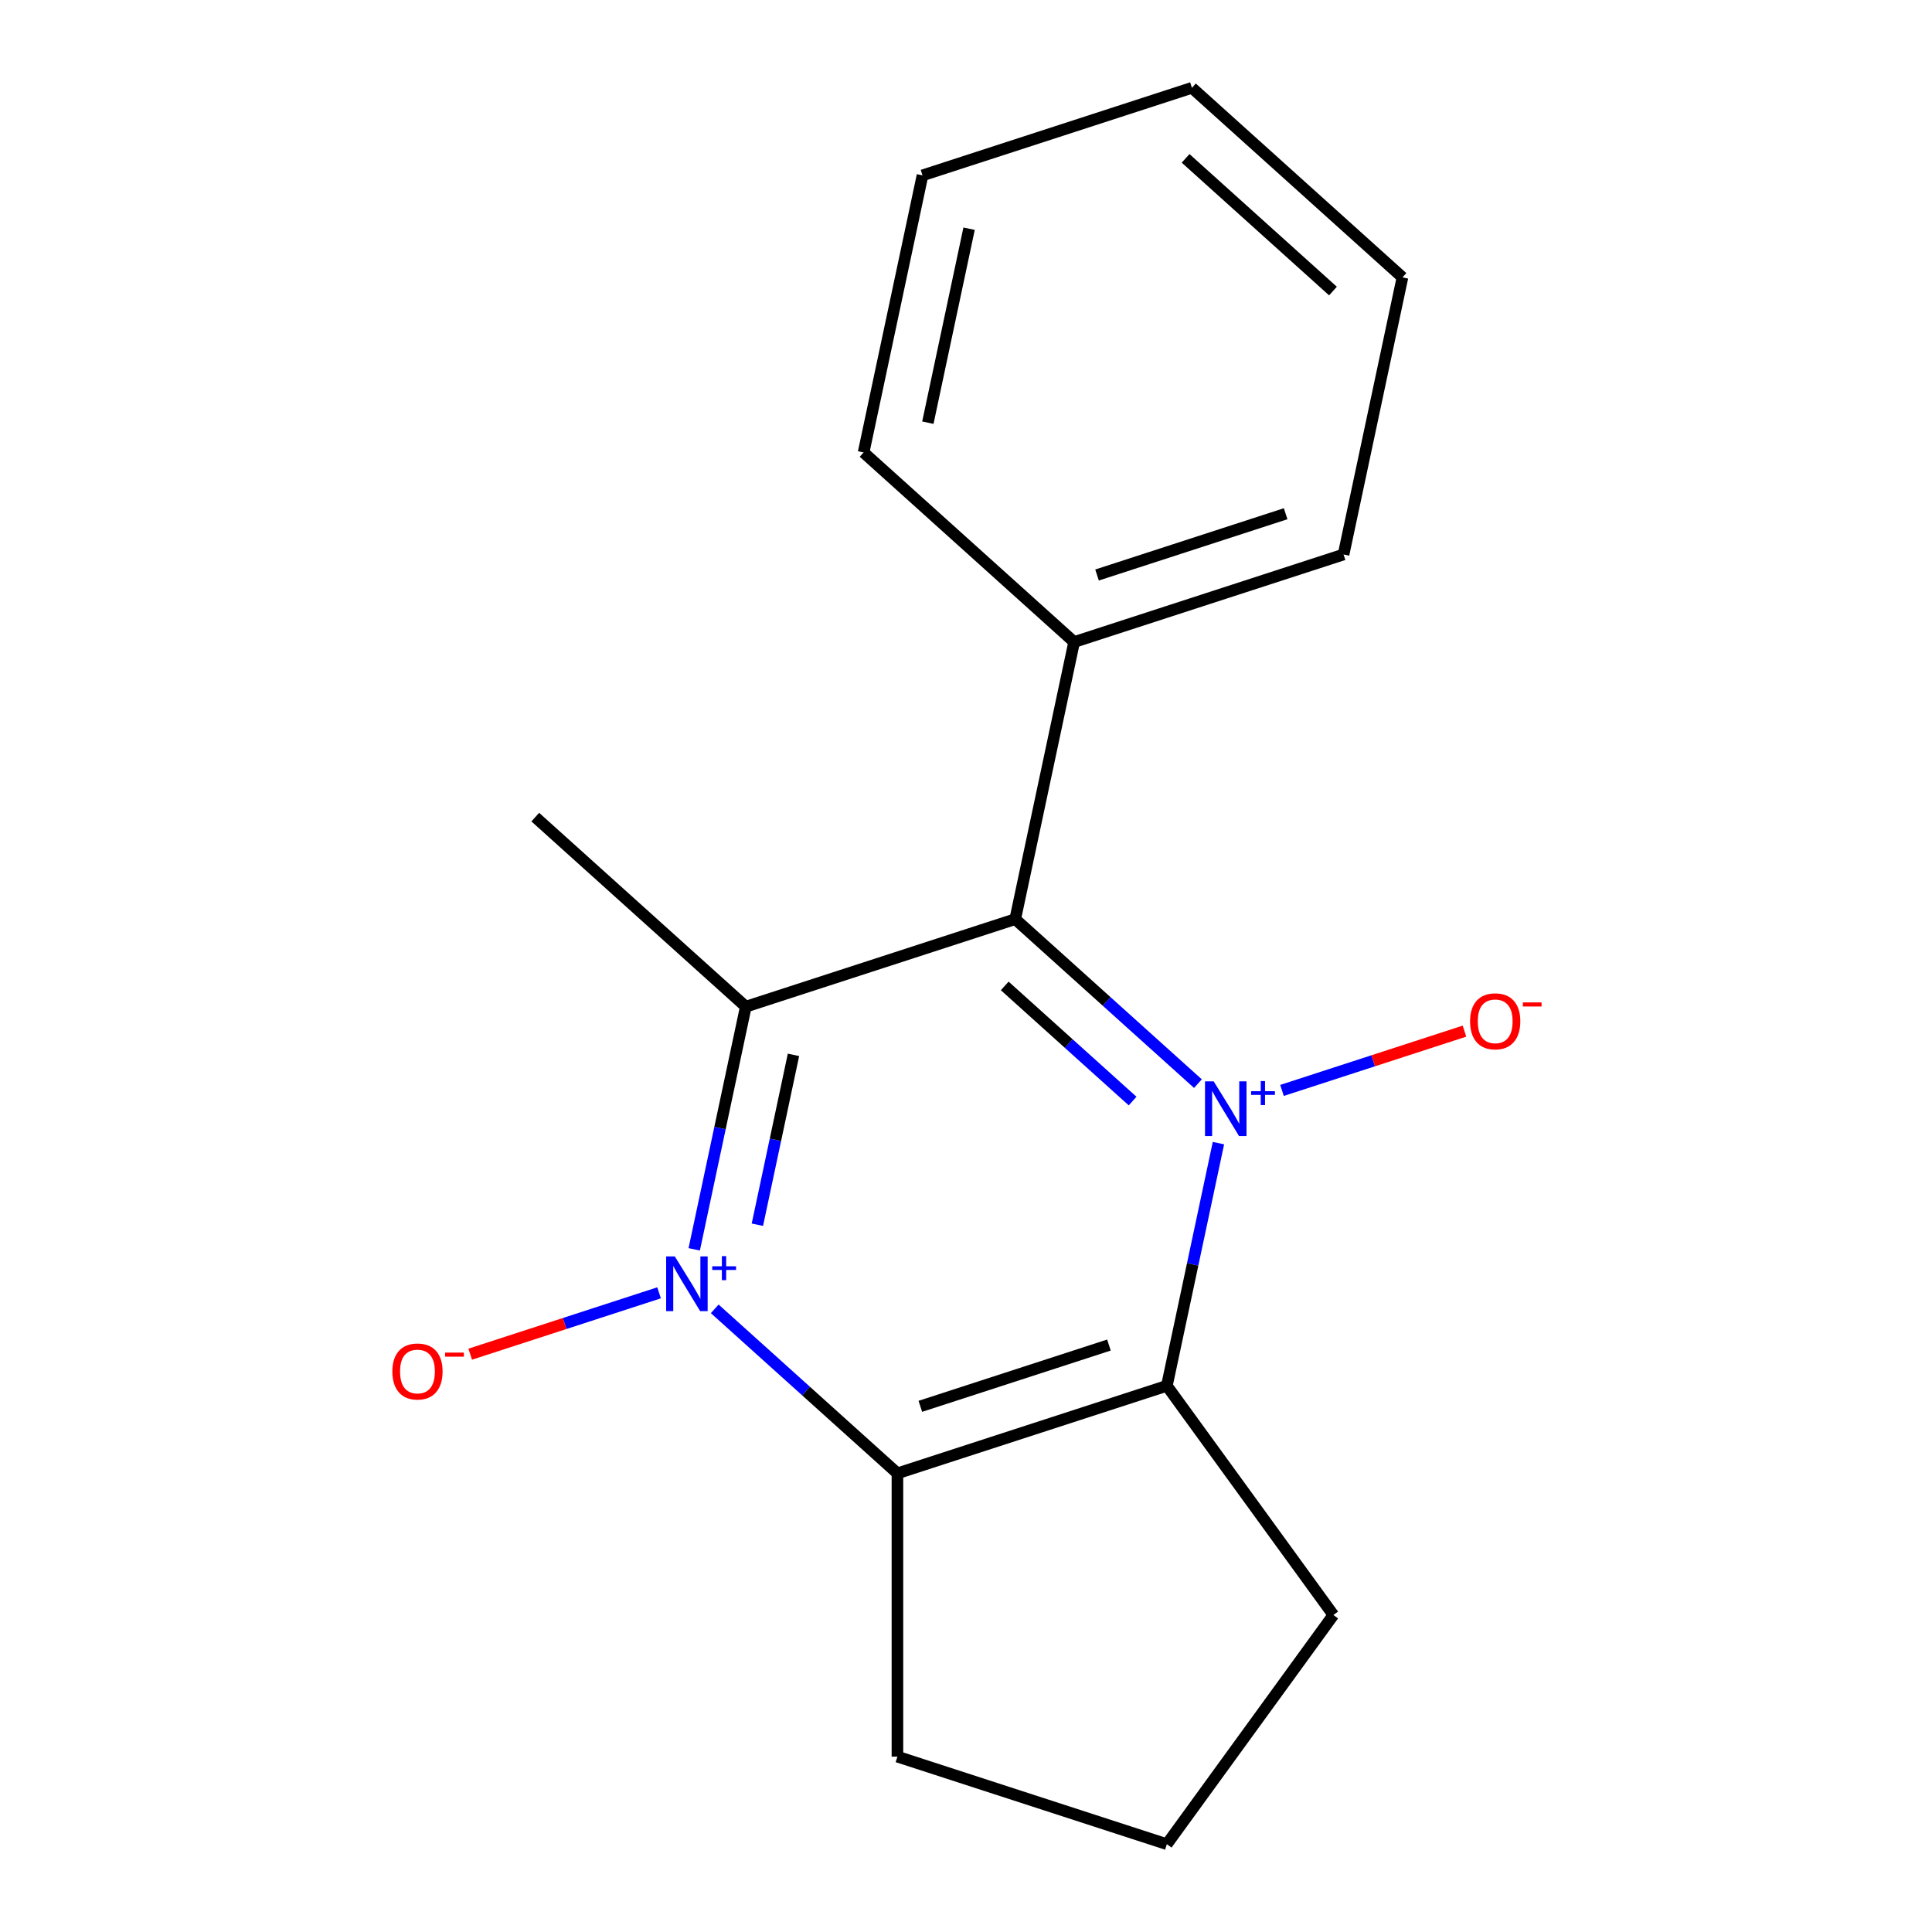 <?xml version='1.0' encoding='iso-8859-1'?>
<svg version='1.1' baseProfile='full'
              xmlns='http://www.w3.org/2000/svg'
                      xmlns:rdkit='http://www.rdkit.org/xml'
                      xmlns:xlink='http://www.w3.org/1999/xlink'
                  xml:space='preserve'
width='1000px' height='1000px' viewBox='0 0 1000 1000'>
<!-- END OF HEADER -->
<rect style='opacity:1.0;fill:#FFFFFF;stroke:none' width='1000' height='1000' x='0' y='0'> </rect>
<path class='bond-2' d='M 620.047,560.888 L 572.765,518.315' style='fill:none;fill-rule:evenodd;stroke:#0000FF;stroke-width:6px;stroke-linecap:butt;stroke-linejoin:miter;stroke-opacity:1' />
<path class='bond-2' d='M 572.765,518.315 L 525.483,475.742' style='fill:none;fill-rule:evenodd;stroke:#000000;stroke-width:6px;stroke-linecap:butt;stroke-linejoin:miter;stroke-opacity:1' />
<path class='bond-2' d='M 586.239,569.91 L 553.141,540.109' style='fill:none;fill-rule:evenodd;stroke:#0000FF;stroke-width:6px;stroke-linecap:butt;stroke-linejoin:miter;stroke-opacity:1' />
<path class='bond-2' d='M 553.141,540.109 L 520.044,510.308' style='fill:none;fill-rule:evenodd;stroke:#000000;stroke-width:6px;stroke-linecap:butt;stroke-linejoin:miter;stroke-opacity:1' />
<path class='bond-3' d='M 630.664,591.684 L 617.315,654.486' style='fill:none;fill-rule:evenodd;stroke:#0000FF;stroke-width:6px;stroke-linecap:butt;stroke-linejoin:miter;stroke-opacity:1' />
<path class='bond-3' d='M 617.315,654.486 L 603.966,717.288' style='fill:none;fill-rule:evenodd;stroke:#000000;stroke-width:6px;stroke-linecap:butt;stroke-linejoin:miter;stroke-opacity:1' />
<path class='bond-5' d='M 663.563,564.4 L 710.786,549.056' style='fill:none;fill-rule:evenodd;stroke:#0000FF;stroke-width:6px;stroke-linecap:butt;stroke-linejoin:miter;stroke-opacity:1' />
<path class='bond-5' d='M 710.786,549.056 L 758.009,533.713' style='fill:none;fill-rule:evenodd;stroke:#FF0000;stroke-width:6px;stroke-linecap:butt;stroke-linejoin:miter;stroke-opacity:1' />
<path class='bond-0' d='M 369.945,677.454 L 417.227,720.027' style='fill:none;fill-rule:evenodd;stroke:#0000FF;stroke-width:6px;stroke-linecap:butt;stroke-linejoin:miter;stroke-opacity:1' />
<path class='bond-0' d='M 417.227,720.027 L 464.509,762.6' style='fill:none;fill-rule:evenodd;stroke:#000000;stroke-width:6px;stroke-linecap:butt;stroke-linejoin:miter;stroke-opacity:1' />
<path class='bond-6' d='M 341.134,669.164 L 292.256,685.045' style='fill:none;fill-rule:evenodd;stroke:#0000FF;stroke-width:6px;stroke-linecap:butt;stroke-linejoin:miter;stroke-opacity:1' />
<path class='bond-6' d='M 292.256,685.045 L 243.379,700.926' style='fill:none;fill-rule:evenodd;stroke:#FF0000;stroke-width:6px;stroke-linecap:butt;stroke-linejoin:miter;stroke-opacity:1' />
<path class='bond-17' d='M 359.328,646.657 L 372.677,583.856' style='fill:none;fill-rule:evenodd;stroke:#0000FF;stroke-width:6px;stroke-linecap:butt;stroke-linejoin:miter;stroke-opacity:1' />
<path class='bond-17' d='M 372.677,583.856 L 386.026,521.054' style='fill:none;fill-rule:evenodd;stroke:#000000;stroke-width:6px;stroke-linecap:butt;stroke-linejoin:miter;stroke-opacity:1' />
<path class='bond-17' d='M 392.019,633.914 L 401.363,589.953' style='fill:none;fill-rule:evenodd;stroke:#0000FF;stroke-width:6px;stroke-linecap:butt;stroke-linejoin:miter;stroke-opacity:1' />
<path class='bond-17' d='M 401.363,589.953 L 410.707,545.992' style='fill:none;fill-rule:evenodd;stroke:#000000;stroke-width:6px;stroke-linecap:butt;stroke-linejoin:miter;stroke-opacity:1' />
<path class='bond-1' d='M 386.026,521.054 L 525.483,475.742' style='fill:none;fill-rule:evenodd;stroke:#000000;stroke-width:6px;stroke-linecap:butt;stroke-linejoin:miter;stroke-opacity:1' />
<path class='bond-8' d='M 386.026,521.054 L 277.056,422.937' style='fill:none;fill-rule:evenodd;stroke:#000000;stroke-width:6px;stroke-linecap:butt;stroke-linejoin:miter;stroke-opacity:1' />
<path class='bond-7' d='M 525.483,475.742 L 555.97,332.313' style='fill:none;fill-rule:evenodd;stroke:#000000;stroke-width:6px;stroke-linecap:butt;stroke-linejoin:miter;stroke-opacity:1' />
<path class='bond-4' d='M 603.966,717.288 L 464.509,762.6' style='fill:none;fill-rule:evenodd;stroke:#000000;stroke-width:6px;stroke-linecap:butt;stroke-linejoin:miter;stroke-opacity:1' />
<path class='bond-4' d='M 573.985,696.193 L 476.365,727.912' style='fill:none;fill-rule:evenodd;stroke:#000000;stroke-width:6px;stroke-linecap:butt;stroke-linejoin:miter;stroke-opacity:1' />
<path class='bond-9' d='M 603.966,717.288 L 690.155,835.917' style='fill:none;fill-rule:evenodd;stroke:#000000;stroke-width:6px;stroke-linecap:butt;stroke-linejoin:miter;stroke-opacity:1' />
<path class='bond-10' d='M 464.509,762.6 L 464.509,909.233' style='fill:none;fill-rule:evenodd;stroke:#000000;stroke-width:6px;stroke-linecap:butt;stroke-linejoin:miter;stroke-opacity:1' />
<path class='bond-12' d='M 555.97,332.313 L 695.426,287' style='fill:none;fill-rule:evenodd;stroke:#000000;stroke-width:6px;stroke-linecap:butt;stroke-linejoin:miter;stroke-opacity:1' />
<path class='bond-12' d='M 567.826,297.625 L 665.445,265.906' style='fill:none;fill-rule:evenodd;stroke:#000000;stroke-width:6px;stroke-linecap:butt;stroke-linejoin:miter;stroke-opacity:1' />
<path class='bond-13' d='M 555.97,332.313 L 447,234.196' style='fill:none;fill-rule:evenodd;stroke:#000000;stroke-width:6px;stroke-linecap:butt;stroke-linejoin:miter;stroke-opacity:1' />
<path class='bond-11' d='M 690.155,835.917 L 603.966,954.545' style='fill:none;fill-rule:evenodd;stroke:#000000;stroke-width:6px;stroke-linecap:butt;stroke-linejoin:miter;stroke-opacity:1' />
<path class='bond-18' d='M 464.509,909.233 L 603.966,954.545' style='fill:none;fill-rule:evenodd;stroke:#000000;stroke-width:6px;stroke-linecap:butt;stroke-linejoin:miter;stroke-opacity:1' />
<path class='bond-14' d='M 695.426,287 L 725.913,143.571' style='fill:none;fill-rule:evenodd;stroke:#000000;stroke-width:6px;stroke-linecap:butt;stroke-linejoin:miter;stroke-opacity:1' />
<path class='bond-15' d='M 447,234.196 L 477.487,90.767' style='fill:none;fill-rule:evenodd;stroke:#000000;stroke-width:6px;stroke-linecap:butt;stroke-linejoin:miter;stroke-opacity:1' />
<path class='bond-15' d='M 480.259,218.779 L 501.599,118.378' style='fill:none;fill-rule:evenodd;stroke:#000000;stroke-width:6px;stroke-linecap:butt;stroke-linejoin:miter;stroke-opacity:1' />
<path class='bond-19' d='M 725.913,143.571 L 616.943,45.455' style='fill:none;fill-rule:evenodd;stroke:#000000;stroke-width:6px;stroke-linecap:butt;stroke-linejoin:miter;stroke-opacity:1' />
<path class='bond-19' d='M 689.944,150.648 L 613.665,81.966' style='fill:none;fill-rule:evenodd;stroke:#000000;stroke-width:6px;stroke-linecap:butt;stroke-linejoin:miter;stroke-opacity:1' />
<path class='bond-16' d='M 477.487,90.767 L 616.943,45.455' style='fill:none;fill-rule:evenodd;stroke:#000000;stroke-width:6px;stroke-linecap:butt;stroke-linejoin:miter;stroke-opacity:1' />
<path  class='atom-0' d='M 628.193 559.699
L 637.473 574.699
Q 638.393 576.179, 639.873 578.859
Q 641.353 581.539, 641.433 581.699
L 641.433 559.699
L 645.193 559.699
L 645.193 588.019
L 641.313 588.019
L 631.353 571.619
Q 630.193 569.699, 628.953 567.499
Q 627.753 565.299, 627.393 564.619
L 627.393 588.019
L 623.713 588.019
L 623.713 559.699
L 628.193 559.699
' fill='#0000FF'/>
<path  class='atom-0' d='M 647.569 564.803
L 652.558 564.803
L 652.558 559.55
L 654.776 559.55
L 654.776 564.803
L 659.897 564.803
L 659.897 566.704
L 654.776 566.704
L 654.776 571.984
L 652.558 571.984
L 652.558 566.704
L 647.569 566.704
L 647.569 564.803
' fill='#0000FF'/>
<path  class='atom-1' d='M 349.279 650.323
L 358.559 665.323
Q 359.479 666.803, 360.959 669.483
Q 362.439 672.163, 362.519 672.323
L 362.519 650.323
L 366.279 650.323
L 366.279 678.643
L 362.399 678.643
L 352.439 662.243
Q 351.279 660.323, 350.039 658.123
Q 348.839 655.923, 348.479 655.243
L 348.479 678.643
L 344.799 678.643
L 344.799 650.323
L 349.279 650.323
' fill='#0000FF'/>
<path  class='atom-1' d='M 368.655 655.428
L 373.645 655.428
L 373.645 650.174
L 375.863 650.174
L 375.863 655.428
L 380.984 655.428
L 380.984 657.329
L 375.863 657.329
L 375.863 662.609
L 373.645 662.609
L 373.645 657.329
L 368.655 657.329
L 368.655 655.428
' fill='#0000FF'/>
<path  class='atom-6' d='M 760.909 528.626
Q 760.909 521.826, 764.269 518.026
Q 767.629 514.226, 773.909 514.226
Q 780.189 514.226, 783.549 518.026
Q 786.909 521.826, 786.909 528.626
Q 786.909 535.506, 783.509 539.426
Q 780.109 543.306, 773.909 543.306
Q 767.669 543.306, 764.269 539.426
Q 760.909 535.546, 760.909 528.626
M 773.909 540.106
Q 778.229 540.106, 780.549 537.226
Q 782.909 534.306, 782.909 528.626
Q 782.909 523.066, 780.549 520.266
Q 778.229 517.426, 773.909 517.426
Q 769.589 517.426, 767.229 520.226
Q 764.909 523.026, 764.909 528.626
Q 764.909 534.346, 767.229 537.226
Q 769.589 540.106, 773.909 540.106
' fill='#FF0000'/>
<path  class='atom-6' d='M 788.229 518.849
L 797.918 518.849
L 797.918 520.961
L 788.229 520.961
L 788.229 518.849
' fill='#FF0000'/>
<path  class='atom-7' d='M 203.083 709.875
Q 203.083 703.075, 206.443 699.275
Q 209.803 695.475, 216.083 695.475
Q 222.363 695.475, 225.723 699.275
Q 229.083 703.075, 229.083 709.875
Q 229.083 716.755, 225.683 720.675
Q 222.283 724.555, 216.083 724.555
Q 209.843 724.555, 206.443 720.675
Q 203.083 716.795, 203.083 709.875
M 216.083 721.355
Q 220.403 721.355, 222.723 718.475
Q 225.083 715.555, 225.083 709.875
Q 225.083 704.315, 222.723 701.515
Q 220.403 698.675, 216.083 698.675
Q 211.763 698.675, 209.403 701.475
Q 207.083 704.275, 207.083 709.875
Q 207.083 715.595, 209.403 718.475
Q 211.763 721.355, 216.083 721.355
' fill='#FF0000'/>
<path  class='atom-7' d='M 230.403 700.098
L 240.092 700.098
L 240.092 702.21
L 230.403 702.21
L 230.403 700.098
' fill='#FF0000'/>
</svg>
